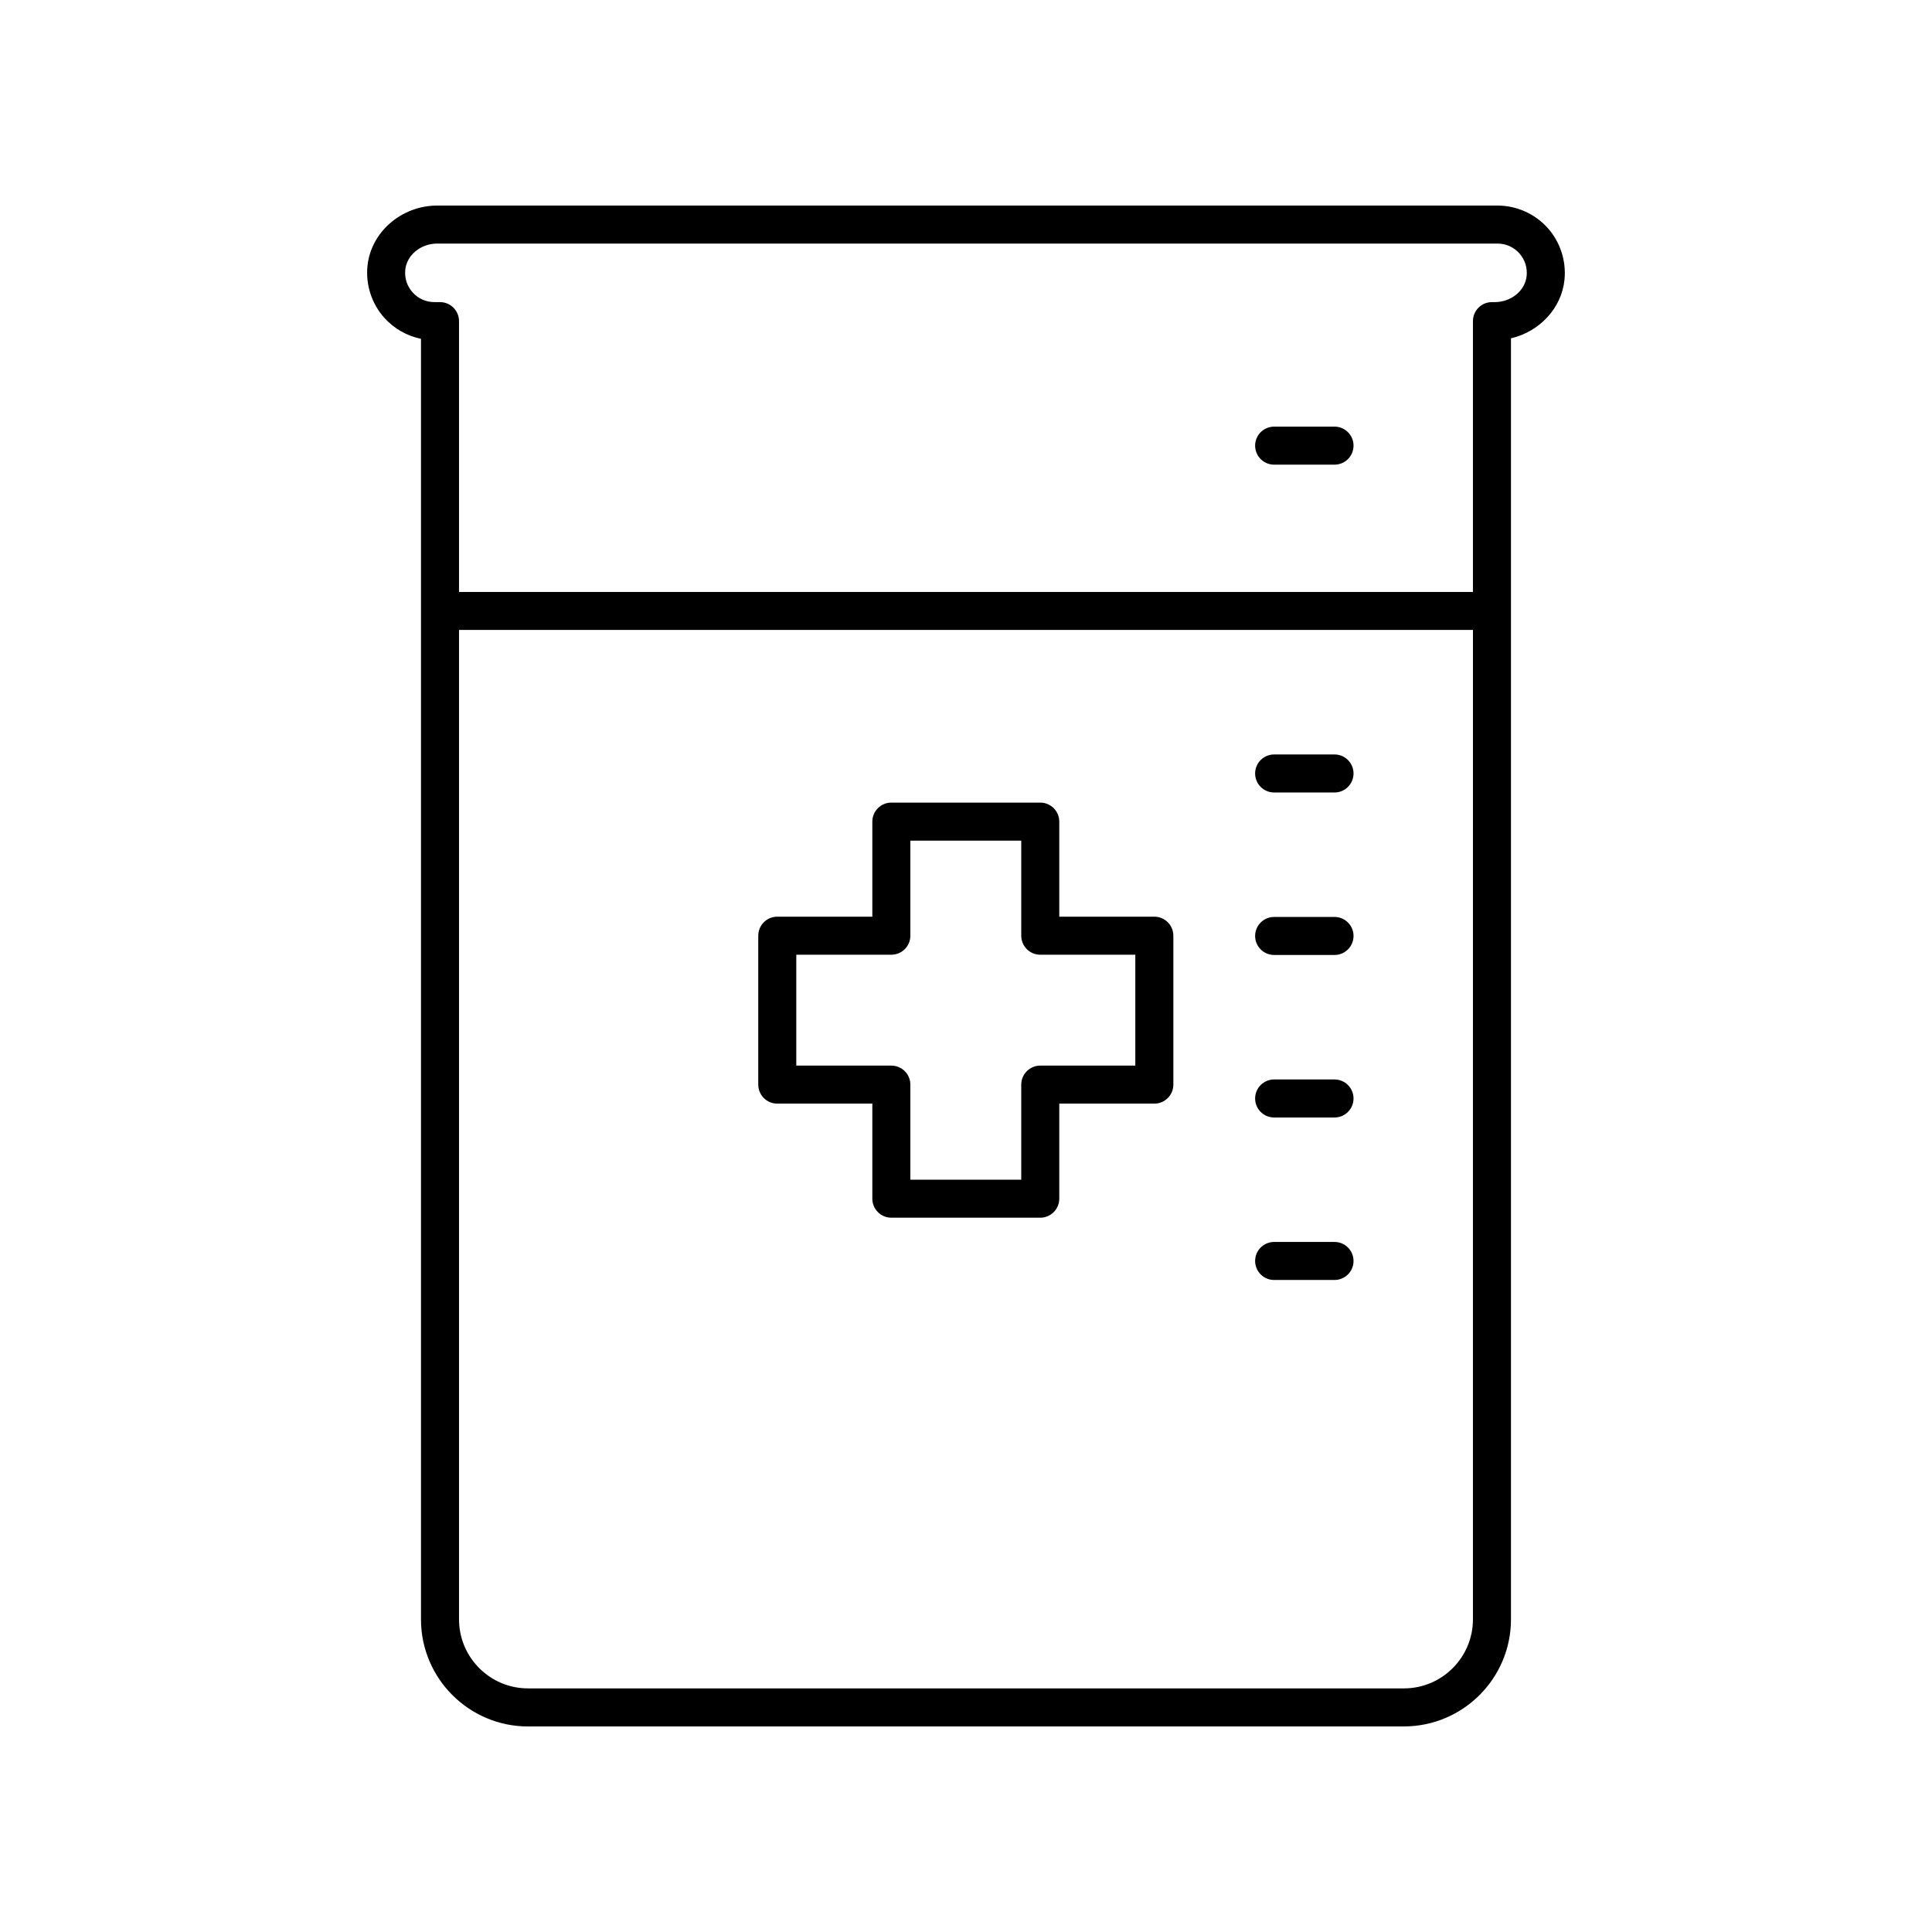 <?xml version="1.0" encoding="UTF-8"?>
<!-- The Best Svg Icon site in the world: iconSvg.co, Visit us! https://iconsvg.co -->
<svg fill="#000000" width="800px" height="800px" version="1.1" viewBox="144 144 512 512" xmlns="http://www.w3.org/2000/svg">
 <g>
  <path d="m449.91 386.93h-25.191v-25.191c0-2.781-2.254-5.039-5.039-5.039h-39.465c-2.785 0-5.039 2.258-5.039 5.039v25.191h-25.191c-2.785 0-5.039 2.258-5.039 5.039v39.465c0 2.781 2.254 5.039 5.039 5.039h25.191v25.191c0 2.781 2.254 5.039 5.039 5.039h39.465c2.785 0 5.039-2.258 5.039-5.039v-25.191h25.191c2.785 0 5.039-2.258 5.039-5.039v-39.465c0-2.781-2.254-5.039-5.039-5.039zm-5.039 39.469h-25.191c-2.785 0-5.039 2.258-5.039 5.039v25.191h-29.387v-25.191c0-2.781-2.254-5.039-5.039-5.039h-25.191v-29.387h25.191c2.785 0 5.039-2.258 5.039-5.039v-25.191h29.387v25.191c0 2.781 2.254 5.039 5.039 5.039h25.191z"/>
  <path d="m283.94 601.52h232.11c15.637 0 28.371-12.727 28.371-28.363v-339.5c7.516-1.742 13.422-7.941 14.184-15.527 0.504-5.031-1.148-10.062-4.519-13.789-3.383-3.731-8.199-5.863-13.227-5.863h-281c-9.457 0-17.574 7.031-18.477 16.016-0.504 5.031 1.148 10.062 4.519 13.789 2.57 2.832 5.969 4.75 9.664 5.508v339.37c0 15.641 12.727 28.367 28.371 28.367zm232.11-10.078h-232.11c-10.086 0-18.293-8.203-18.293-18.289v-262.21h268.7l-0.004 262.21c0 10.086-8.207 18.289-18.293 18.289zm-262.68-369.93c-1.492-1.648-2.191-3.789-1.969-6.019 0.395-3.898 4.106-6.945 8.453-6.945h281c2.215 0 4.262 0.906 5.754 2.555 1.492 1.648 2.191 3.789 1.969 6.019-0.387 3.894-4.102 6.941-8.449 6.941h-0.746c-2.785 0-5.039 2.258-5.039 5.039v71.77h-268.7v-71.77c0-2.781-2.254-5.039-5.039-5.039h-1.477c-2.215 0-4.262-0.906-5.754-2.551z"/>
  <path d="m497.66 473.13h-16c-2.785 0-5.039 2.258-5.039 5.039s2.254 5.039 5.039 5.039h16c2.785 0 5.039-2.258 5.039-5.039 0-2.785-2.254-5.039-5.039-5.039z"/>
  <path d="m497.66 430.07h-16c-2.785 0-5.039 2.258-5.039 5.039s2.254 5.039 5.039 5.039h16c2.785 0 5.039-2.258 5.039-5.039s-2.254-5.039-5.039-5.039z"/>
  <path d="m497.66 387h-16c-2.785 0-5.039 2.258-5.039 5.039s2.254 5.039 5.039 5.039h16c2.785 0 5.039-2.258 5.039-5.039s-2.254-5.039-5.039-5.039z"/>
  <path d="m497.66 343.94h-16c-2.785 0-5.039 2.258-5.039 5.039s2.254 5.039 5.039 5.039h16c2.785 0 5.039-2.258 5.039-5.039 0-2.785-2.254-5.039-5.039-5.039z"/>
  <path d="m481.66 267.14h16c2.785 0 5.039-2.258 5.039-5.039s-2.254-5.039-5.039-5.039h-16c-2.785 0-5.039 2.258-5.039 5.039s2.254 5.039 5.039 5.039z"/>
 </g>
</svg>